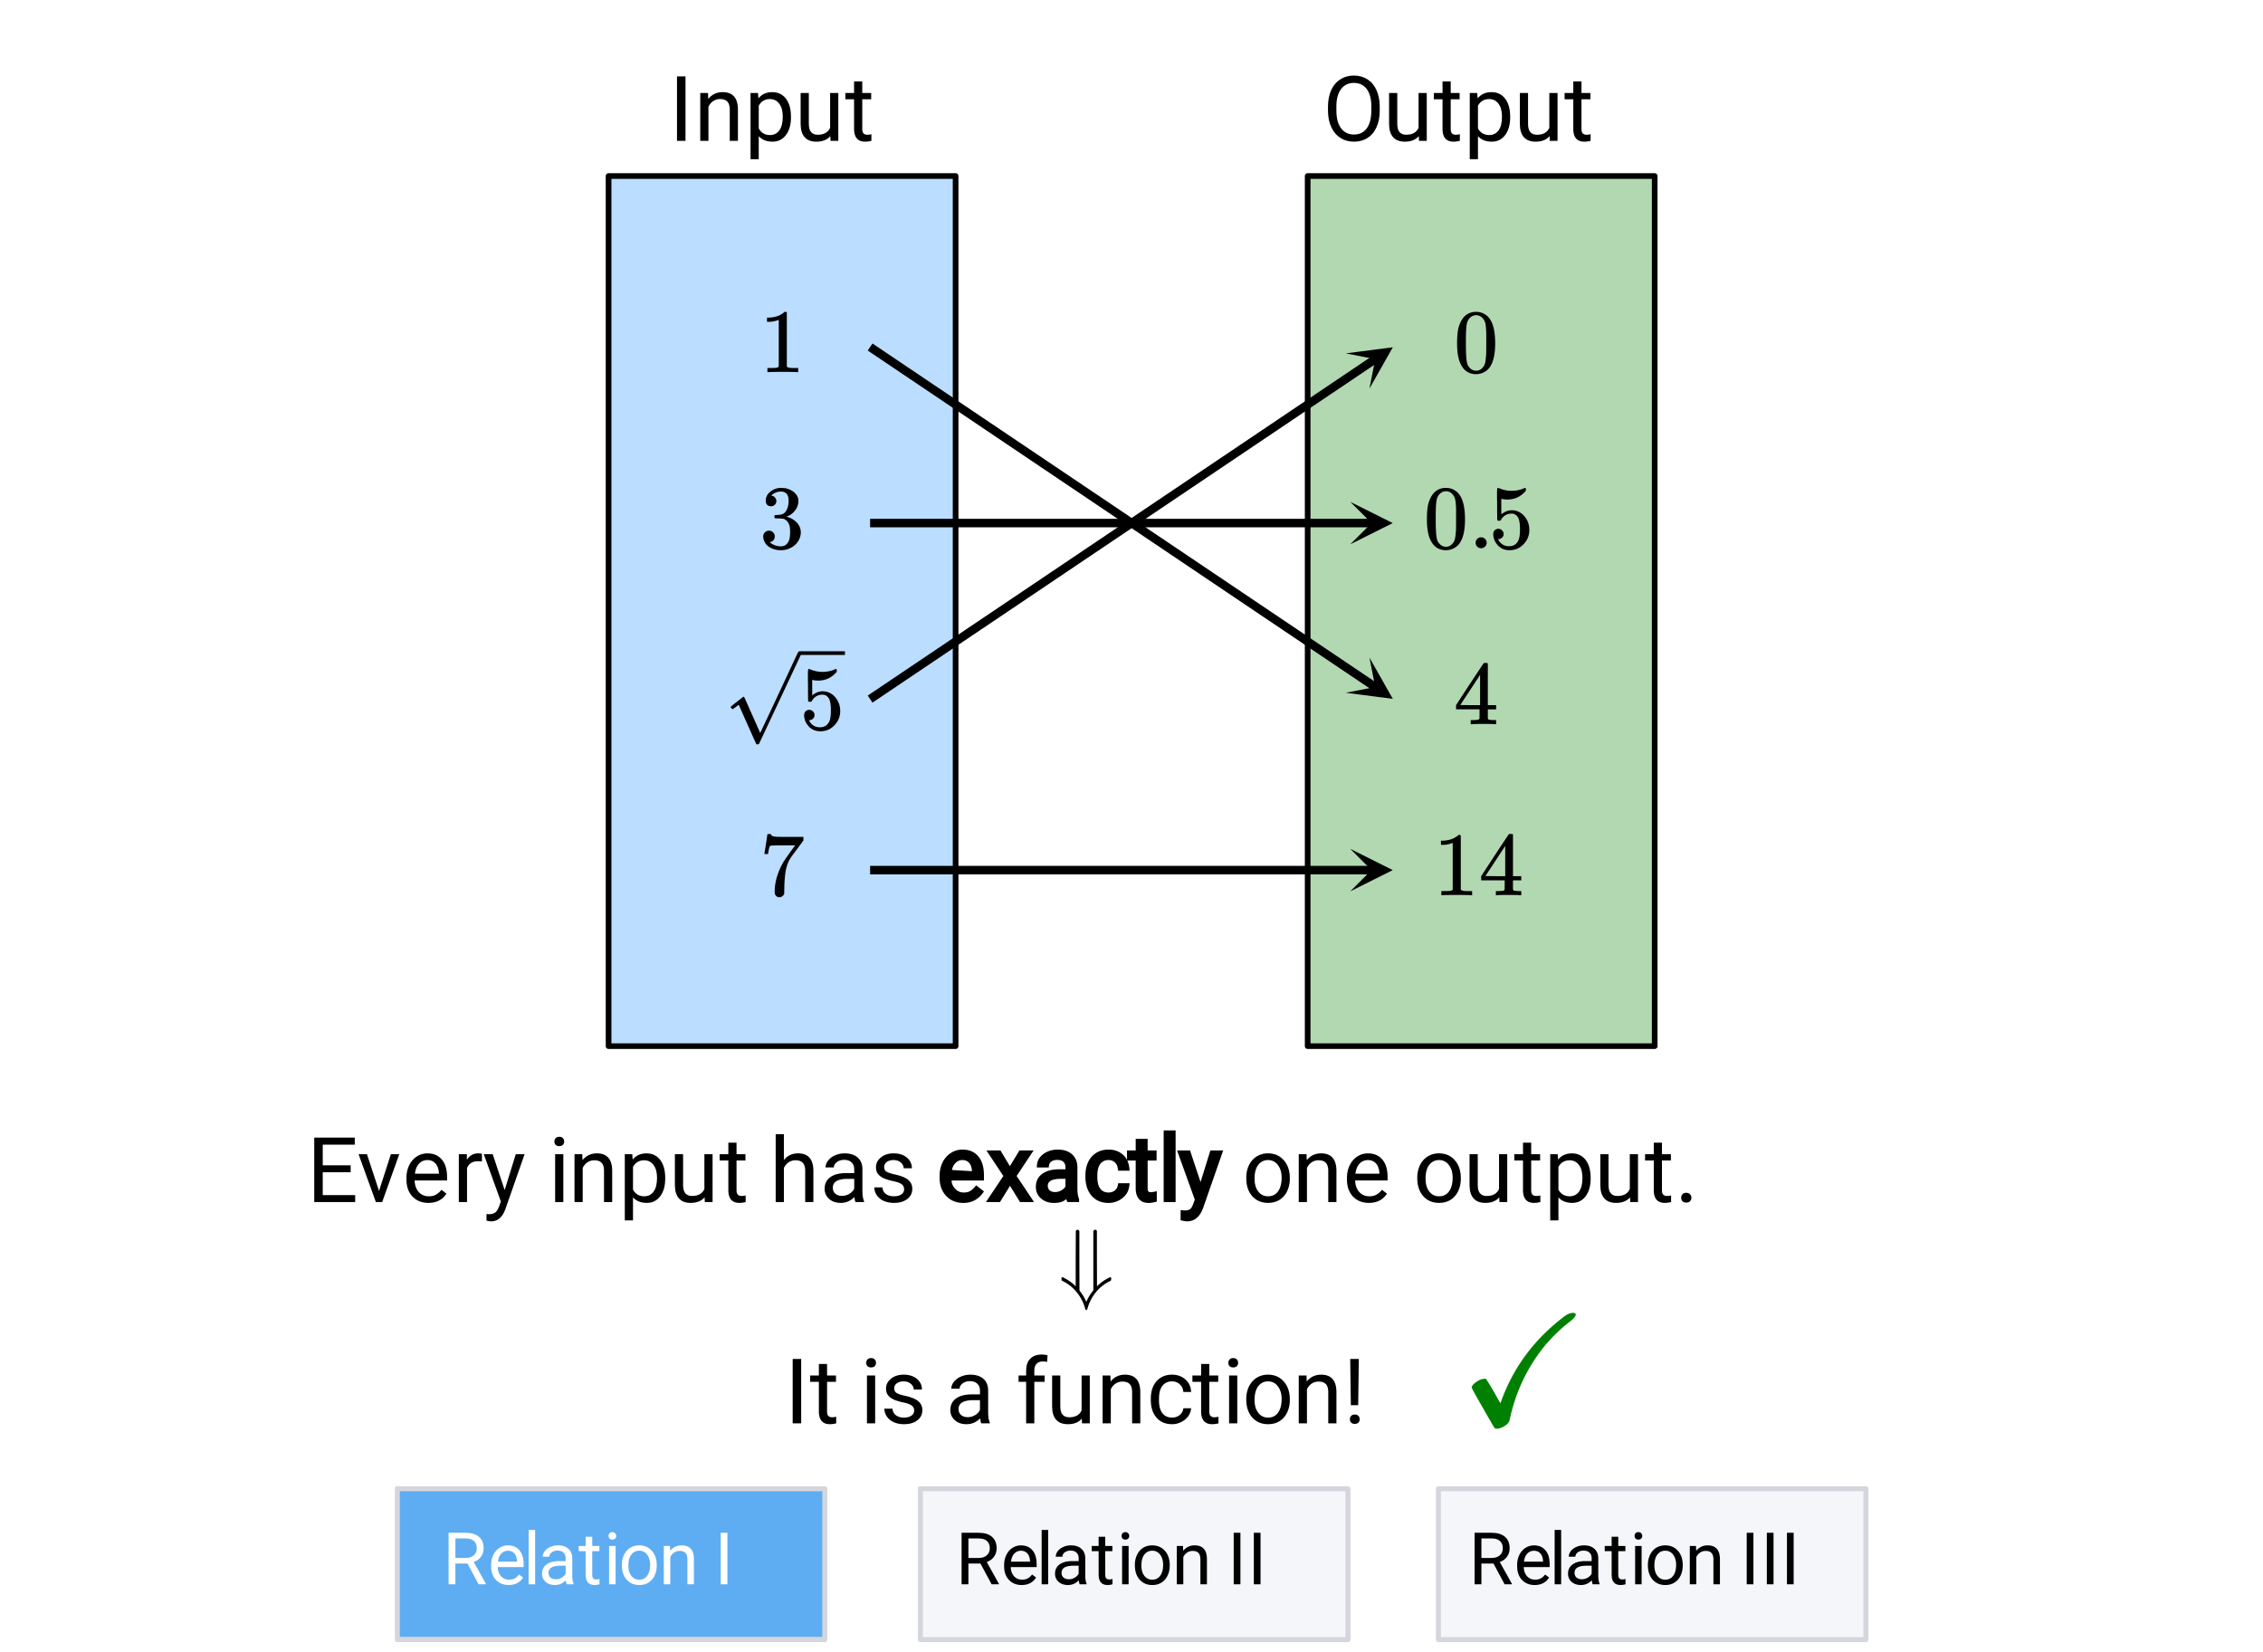 <svg xmlns="http://www.w3.org/2000/svg" xmlns:xlink="http://www.w3.org/1999/xlink" width="449.28" height="328" viewBox="0 0 336.96 246"><defs><symbol overflow="visible" id="h"><path d="M2.469 0H1.203v-9.594H2.47zm0 0"/></symbol><symbol overflow="visible" id="i"><path d="M2.078-7.125l.031.89C2.66-6.91 3.375-7.25 4.25-7.25c1.5 0 2.258.852 2.281 2.547V0H5.313v-4.719c-.012-.508-.133-.883-.36-1.125-.23-.25-.59-.375-1.078-.375a1.8 1.8 0 0 0-1.047.313c-.293.21-.523.484-.687.828V0H.92v-7.125zm0 0"/></symbol><symbol overflow="visible" id="j"><path d="M6.938-3.484c0 1.086-.25 1.96-.75 2.625-.493.656-1.157.984-2 .984-.868 0-1.547-.27-2.047-.813v3.422H.92v-9.859h1.11l.063.797c.5-.613 1.187-.922 2.062-.922.852 0 1.532.324 2.032.969.5.648.75 1.543.75 2.687zm-1.22-.141c0-.8-.171-1.43-.515-1.89-.344-.47-.812-.704-1.406-.704-.742 0-1.293.328-1.656.985v3.39c.363.657.921.985 1.671.985.583 0 1.047-.227 1.391-.688.344-.469.516-1.16.516-2.078zm0 0"/></symbol><symbol overflow="visible" id="k"><path d="M5.313-.703c-.47.555-1.165.828-2.079.828-.761 0-1.34-.219-1.734-.656C1.102-.97.898-1.617.89-2.484v-4.641h1.22v4.61c0 1.074.44 1.609 1.328 1.609.925 0 1.539-.344 1.843-1.031v-5.188H6.5V0H5.344zm0 0"/></symbol><symbol overflow="visible" id="l"><path d="M2.578-8.844v1.719h1.328v.938H2.578v4.421c0 .282.055.496.172.641.125.148.328.219.61.219.132 0 .328-.024.578-.078V0A3.824 3.824 0 0 1 3 .125c-.543 0-.953-.16-1.234-.484-.274-.332-.407-.801-.407-1.407v-4.421H.063v-.938h1.296v-1.719zm0 0"/></symbol><symbol overflow="visible" id="m"><path d="M8.484-4.484c0 .937-.164 1.761-.484 2.468-.313.7-.762 1.23-1.344 1.594-.574.367-1.246.547-2.015.547-.75 0-1.418-.18-2-.547-.586-.375-1.04-.906-1.36-1.594C.957-2.703.79-3.492.781-4.39v-.703c0-.914.156-1.726.469-2.437.32-.707.773-1.25 1.36-1.625.593-.375 1.265-.563 2.015-.563.77 0 1.445.188 2.031.563.582.367 1.032.902 1.344 1.61.32.71.484 1.526.484 2.452zm-1.25-.625c0-1.133-.23-2.004-.687-2.61-.461-.601-1.102-.906-1.922-.906-.793 0-1.422.305-1.89.906-.462.606-.696 1.45-.704 2.532v.703c0 1.105.227 1.976.688 2.609.469.625 1.11.938 1.922.938.812 0 1.441-.297 1.89-.891.446-.594.68-1.445.703-2.563zm0 0"/></symbol><symbol overflow="visible" id="v"><path d="M6.531-4.438H2.375v3.407h4.828V0H1.11v-9.594h6.032v1.047H2.375v3.078h4.156zm0 0"/></symbol><symbol overflow="visible" id="w"><path d="M3.266-1.656L5.03-7.125h1.25L3.734 0h-.937L.219-7.125h1.25zm0 0"/></symbol><symbol overflow="visible" id="x"><path d="M3.875.125c-.969 0-1.758-.313-2.36-.938C.91-1.445.61-2.296.61-3.358v-.235c0-.695.133-1.32.407-1.875.27-.562.644-1 1.125-1.312a2.9 2.9 0 0 1 1.593-.469c.914 0 1.63.309 2.141.922.52.605.781 1.476.781 2.61v.5H1.828c.02.71.223 1.28.61 1.718.394.43.894.64 1.5.64.437 0 .8-.085 1.093-.265.301-.176.567-.41.797-.703l.734.578C5.97-.332 5.07.125 3.876.125zm-.14-6.375c-.5 0-.919.18-1.25.531-.337.356-.54.856-.61 1.5h3.563v-.093c-.032-.614-.2-1.086-.5-1.422-.305-.344-.704-.516-1.204-.516zm0 0"/></symbol><symbol overflow="visible" id="y"><path d="M4.36-6.031a3.454 3.454 0 0 0-.594-.047c-.805 0-1.344.34-1.625 1.016V0H.92v-7.125H2.11l.016.828c.395-.633.96-.953 1.703-.953.238 0 .414.031.531.094zm0 0"/></symbol><symbol overflow="visible" id="z"><path d="M3.25-1.781l1.656-5.344H6.22L3.344 1.094c-.438 1.187-1.14 1.781-2.11 1.781L1 2.859l-.453-.093V1.78l.328.032c.414 0 .738-.086.969-.25.226-.168.422-.477.578-.922l.265-.72L.142-7.124h1.328zm0 0"/></symbol><symbol overflow="visible" id="B"><path d="M2.25 0H1.031v-7.125H2.25zM.922-9.016c0-.195.062-.363.187-.5.125-.132.301-.203.532-.203.238 0 .421.07.546.203a.716.716 0 0 1 .188.5c0 .2-.063.368-.188.5-.124.125-.308.188-.546.188-.23 0-.407-.063-.532-.188a.703.703 0 0 1-.187-.5zm0 0"/></symbol><symbol overflow="visible" id="C"><path d="M2.14-6.266c.54-.656 1.243-.984 2.11-.984 1.5 0 2.258.852 2.281 2.547V0H5.313v-4.719c-.012-.508-.133-.883-.36-1.125-.23-.25-.59-.375-1.078-.375a1.8 1.8 0 0 0-1.047.313c-.293.21-.523.484-.687.828V0H.92v-10.11h1.22zm0 0"/></symbol><symbol overflow="visible" id="D"><path d="M5.313 0c-.063-.133-.118-.383-.157-.75-.574.586-1.25.875-2.031.875-.71 0-1.29-.195-1.734-.594a1.908 1.908 0 0 1-.672-1.5c0-.75.281-1.328.844-1.734.562-.406 1.351-.61 2.375-.61h1.187v-.562c0-.426-.133-.766-.39-1.016-.25-.257-.622-.39-1.11-.39-.438 0-.805.117-1.094.343-.293.22-.437.481-.437.782H.859c0-.352.125-.692.375-1.016a2.587 2.587 0 0 1 1.032-.781c.437-.195.91-.297 1.421-.297.82 0 1.47.203 1.938.61.469.406.707.976.719 1.702v3.266c0 .656.082 1.18.25 1.563V0zM3.296-.922c.383 0 .75-.098 1.094-.297.343-.195.586-.457.734-.781v-1.453h-.953c-1.492 0-2.234.437-2.234 1.312 0 .375.125.672.375.891.257.219.585.328.984.328zm0 0"/></symbol><symbol overflow="visible" id="E"><path d="M5.063-1.89c0-.333-.125-.587-.375-.766-.243-.188-.672-.344-1.297-.469-.618-.133-1.106-.29-1.47-.469-.355-.187-.62-.406-.796-.656-.168-.258-.25-.566-.25-.922 0-.582.242-1.07.734-1.469.489-.406 1.118-.609 1.891-.609.813 0 1.469.21 1.969.625.5.418.75.95.75 1.594H5c0-.332-.148-.617-.438-.86-.28-.238-.636-.359-1.062-.359-.438 0-.781.102-1.031.297a.89.89 0 0 0-.375.75c0 .293.113.516.344.672.226.148.644.289 1.25.422.613.136 1.109.296 1.484.484s.648.418.828.688c.188.261.281.585.281.968 0 .637-.258 1.149-.765 1.532-.5.374-1.157.562-1.97.562-.573 0-1.077-.102-1.515-.297A2.397 2.397 0 0 1 1-1.016a2.028 2.028 0 0 1-.375-1.171h1.219c.02.406.18.73.484.968.313.242.719.36 1.219.36.457 0 .82-.094 1.094-.282.28-.187.421-.437.421-.75zm0 0"/></symbol><symbol overflow="visible" id="F"><path d="M.594-3.625c0-.695.133-1.32.406-1.875.281-.563.664-.992 1.156-1.297a3.127 3.127 0 0 1 1.672-.453c.969 0 1.75.34 2.344 1.016.601.668.906 1.558.906 2.671v.079c0 .699-.137 1.324-.406 1.875A3.067 3.067 0 0 1 5.547-.33c-.492.306-1.059.454-1.703.454-.969 0-1.758-.332-2.36-1-.593-.676-.89-1.566-.89-2.672zm1.234.14c0 .794.18 1.43.547 1.907.363.48.852.719 1.469.719.625 0 1.113-.239 1.469-.72.363-.487.546-1.171.546-2.046 0-.781-.187-1.41-.562-1.89a1.746 1.746 0 0 0-1.469-.735c-.594 0-1.078.242-1.453.719-.367.48-.547 1.164-.547 2.047zm0 0"/></symbol><symbol overflow="visible" id="G"><path d="M.953-.64c0-.208.063-.38.188-.516.125-.145.312-.219.562-.219.25 0 .438.074.563.219a.713.713 0 0 1 .203.515.7.7 0 0 1-.203.516c-.125.133-.313.203-.563.203-.25 0-.437-.07-.562-.203a.722.722 0 0 1-.188-.516zm0 0"/></symbol><symbol overflow="visible" id="I"><path d="M1.516 0v-6.188H.39v-.937h1.125v-.734c0-.758.203-1.348.609-1.766.414-.414.992-.625 1.734-.625.282 0 .563.04.844.11l-.062.984c-.211-.04-.43-.063-.657-.063-.398 0-.703.121-.921.36-.22.23-.329.558-.329.984v.75h1.532v.938H2.734V0zm0 0"/></symbol><symbol overflow="visible" id="J"><path d="M3.781-.86c.438 0 .817-.128 1.14-.39.321-.27.5-.602.532-1H6.61a2.279 2.279 0 0 1-.421 1.172 2.78 2.78 0 0 1-1.047.875c-.43.219-.883.328-1.36.328-.969 0-1.742-.32-2.312-.969C.895-1.488.609-2.375.609-3.5v-.203c0-.688.125-1.3.375-1.844.258-.539.625-.957 1.094-1.25.477-.3 1.04-.453 1.688-.453.8 0 1.468.242 2 .719.53.468.812 1.09.843 1.86H5.453c-.031-.458-.203-.833-.516-1.126-.312-.3-.703-.453-1.171-.453-.618 0-1.094.227-1.438.672-.336.437-.5 1.078-.5 1.922v.234c0 .824.164 1.461.5 1.906.344.438.828.657 1.453.657zm0 0"/></symbol><symbol overflow="visible" id="K"><path d="M2.281-2.703H1.187l-.093-6.89h1.281zM1.047-.61c0-.196.062-.364.187-.5.125-.133.301-.204.532-.204.238 0 .421.07.546.204a.716.716 0 0 1 .188.5c0 .199-.063.367-.188.5-.124.125-.308.187-.546.187-.23 0-.407-.062-.532-.187a.703.703 0 0 1-.187-.5zm0 0"/></symbol><symbol overflow="visible" id="n"><path d="M5.61 0c-.157-.031-.872-.047-2.141-.047C2.207-.047 1.5-.03 1.344 0h-.157v-.625h.344c.52 0 .86-.008 1.016-.031.07-.008.18-.067.328-.172v-6.969c-.023 0-.059.016-.11.047a4.134 4.134 0 0 1-1.39.25h-.25v-.625h.25c.758-.02 1.39-.188 1.89-.5a2.46 2.46 0 0 0 .422-.313c.008-.03.063-.046.157-.046a.36.36 0 0 1 .234.078v8.078c.133.137.43.203.89.203h.798V0zm0 0"/></symbol><symbol overflow="visible" id="o"><path d="M1.297-7.89c.5-.727 1.187-1.094 2.062-1.094.657 0 1.227.226 1.72.671.25.243.456.547.624.922.332.75.5 1.778.5 3.079 0 1.398-.195 2.46-.578 3.187-.25.523-.621.902-1.11 1.14a2.534 2.534 0 0 1-1.14.282c-1.031 0-1.79-.473-2.266-1.422-.386-.727-.578-1.79-.578-3.188 0-.832.051-1.519.156-2.062a4.48 4.48 0 0 1 .61-1.516zm3.031-.157a1.24 1.24 0 0 0-.953-.437c-.375 0-.7.148-.969.437-.199.211-.336.465-.406.766-.074.293-.121.797-.14 1.515 0 .063-.008.246-.016.547v.735c0 .855.008 1.453.031 1.796.031.637.082 1.09.156 1.36.07.273.207.508.406.703.25.273.563.406.938.406.363 0 .664-.133.906-.406.196-.195.332-.43.407-.703.07-.27.128-.723.171-1.36.008-.343.016-.94.016-1.796v-.735-.547c-.023-.718-.07-1.222-.14-1.515-.075-.301-.212-.555-.407-.766zm0 0"/></symbol><symbol overflow="visible" id="p"><path d="M1.719-6.25c-.25 0-.446-.07-.578-.219a.863.863 0 0 1-.204-.593c0-.508.196-.938.594-1.282a2.566 2.566 0 0 1 1.407-.625h.203c.312 0 .507.008.593.016.301.043.602.137.907.281.593.305.968.727 1.125 1.266.02.093.03.218.03.375 0 .523-.167.996-.5 1.422-.323.418-.73.714-1.218.89-.055.024-.055.04 0 .047.008 0 .05.012.125.031.55.157 1.016.446 1.39.86.376.418.563.89.563 1.422 0 .367-.086.718-.25 1.062-.218.461-.574.84-1.062 1.14-.492.302-1.04.454-1.64.454-.595 0-1.122-.125-1.579-.375-.46-.25-.766-.586-.922-1.016a1.45 1.45 0 0 1-.14-.656c0-.25.082-.453.25-.61a.831.831 0 0 1 .609-.25c.25 0 .453.087.61.25.163.169.25.372.25.61 0 .21-.063.39-.188.547a.768.768 0 0 1-.469.281l-.094.031c.489.407 1.047.61 1.672.61.5 0 .875-.239 1.125-.719.156-.29.234-.742.234-1.36v-.265c0-.852-.292-1.426-.875-1.719-.124-.05-.398-.082-.812-.093l-.563-.016-.046-.031c-.024-.02-.032-.086-.032-.204 0-.113.008-.18.032-.203.03-.03.054-.046.078-.046.25 0 .508-.02.781-.063.395-.05.695-.27.906-.656.207-.395.313-.867.313-1.422 0-.582-.157-.973-.469-1.172a1.131 1.131 0 0 0-.64-.188c-.45 0-.844.122-1.188.36l-.125.094a.671.671 0 0 0-.094.109l-.047.047a.88.88 0 0 0 .094.031c.176.024.328.11.453.266.125.148.188.32.188.515a.715.715 0 0 1-.235.547.76.76 0 0 1-.562.219zm0 0"/></symbol><symbol overflow="visible" id="q"><path d="M1.047-.813a.79.79 0 0 1 .234-.578.783.783 0 0 1 .578-.234.79.79 0 0 1 .594.25c.156.156.235.34.235.547a.784.784 0 0 1-.25.594.767.767 0 0 1-.563.234.832.832 0 0 1-.594-.234.815.815 0 0 1-.234-.579zm0 0"/></symbol><symbol overflow="visible" id="r"><path d="M1.438-2.89a.72.72 0 0 1 .546.234.72.72 0 0 1 .235.547c0 .21-.078.386-.235.53a.73.73 0 0 1-.515.22h-.094l.047.062c.133.293.336.531.61.719.28.187.609.281.984.281.644 0 1.101-.27 1.375-.812.175-.332.265-.907.265-1.72 0-.925-.125-1.55-.375-1.874-.23-.3-.515-.453-.86-.453-.698 0-1.23.308-1.593.922a.312.312 0 0 1-.094.125.761.761 0 0 1-.203.015c-.148 0-.23-.031-.25-.093-.023-.032-.031-.817-.031-2.36 0-.258-.008-.57-.016-.937v-.72c0-.5.032-.75.094-.75a.047.047 0 0 1 .047-.03l.25.078a4.646 4.646 0 0 0 3.625-.016.402.402 0 0 1 .172-.062c.07 0 .11.086.11.25v.171C4.8-7.686 3.878-7.25 2.765-7.25c-.282 0-.532-.023-.75-.078l-.141-.031v2.312c.508-.406 1.035-.61 1.578-.61.164 0 .348.024.547.063.602.157 1.094.5 1.469 1.032.383.523.578 1.14.578 1.859 0 .812-.29 1.515-.86 2.11-.562.593-1.261.89-2.093.89C2.52.297 2.035.14 1.64-.172a1.618 1.618 0 0 1-.438-.453C.93-.945.758-1.348.687-1.828c0-.02-.007-.055-.015-.11v-.14c0-.25.07-.445.219-.594a.745.745 0 0 1 .546-.219zm0 0"/></symbol><symbol overflow="visible" id="t"><path d="M6.234 0c-.125-.031-.71-.047-1.75-.047-1.074 0-1.671.016-1.796.047h-.126v-.625h.422c.383-.008.618-.031.704-.063a.286.286 0 0 0 .171-.14c.008-.008.016-.25.016-.719v-.672h-3.5v-.625l2.031-3.11A431.58 431.58 0 0 1 4.5-9.108c.02-.008.113-.016.281-.016h.25l.078.078v6.203h1.235v.625H5.109V-.89a.25.25 0 0 0 .079.157c.07.062.328.101.765.109h.39V0zm-2.28-2.844v-4.5L1-2.859l1.469.015zm0 0"/></symbol><symbol overflow="visible" id="u"><path d="M.734-6.172C.742-6.192.82-6.68.97-7.64l.219-1.453c0-.008.085-.015.265-.015h.266v.046c0 .094.066.172.203.235.133.062.367.105.703.125.344.012 1.102.015 2.281.015h1.64v.532l-.921 1.25c-.137.187-.293.398-.469.625l-.39.531a7.378 7.378 0 0 0-.157.234c-.468.73-.746 1.704-.828 2.922-.043.375-.07.883-.078 1.516 0 .125-.008.258-.015.39v.438a.62.62 0 0 1-.266.375.674.674 0 0 1-.438.172.692.692 0 0 1-.53-.219c-.126-.144-.188-.351-.188-.625 0-.125.015-.379.046-.765.133-1.208.555-2.426 1.266-3.657.176-.281.55-.82 1.125-1.625l.625-.843h-1.25c-1.574 0-2.398.027-2.469.078-.043.023-.093.12-.156.296a3.92 3.92 0 0 0-.125.625c-.023.157-.039.247-.047.266v.031H.734zm0 0"/></symbol><symbol overflow="visible" id="H"><path d="M5.406-9.36c.102 0 .196.06.282.172v4.126l.015 4.125.156-.157c.47-.437.993-.8 1.579-1.093.113-.07.195-.11.25-.11.019 0 .062.031.125.094v.187c0 .106-.012.172-.032.204a.876.876 0 0 1-.172.109A6.264 6.264 0 0 0 5.531-.047a6.69 6.69 0 0 0-1.25 2.438c-.043.144-.101.218-.172.218-.074 0-.132-.074-.171-.218a6.459 6.459 0 0 0-1.25-2.438A6.17 6.17 0 0 0 .624-1.703a.729.729 0 0 1-.188-.11.742.742 0 0 1-.015-.203v-.187c.062-.063.101-.094.125-.094.05 0 .133.04.25.11a7.058 7.058 0 0 1 1.578 1.093l.156.157v-4.125l.016-4.125c.094-.114.18-.172.265-.172.083 0 .172.062.266.187v4.422l.016 4.406.11.188a6.7 6.7 0 0 1 .905 1.531c.02-.031.04-.074.063-.125a6.66 6.66 0 0 1 .86-1.422l.124-.172V-9.14c.063-.132.145-.207.25-.218zm0 0"/></symbol><symbol overflow="visible" id="L"><path d="M17.047-16.453c.27 0 .406.09.406.265 0 .063-.027.141-.078.235-.094.168-.324.406-.688.719-1.261.949-2.484 2.105-3.671 3.468-2.68 3.23-4.47 6.93-5.375 11.094A1.215 1.215 0 0 1 7.344 0c-.211.219-.477.406-.797.563-.324.156-.606.234-.844.234-.187 0-.32-.063-.39-.188-.055-.054-.625-1.039-1.72-2.968C2.5-4.242 1.954-5.25 1.954-5.375c0-.05.024-.11.078-.172.07-.187.281-.394.625-.625.438-.312.867-.469 1.297-.469.094 0 .192.09.297.266.113.168.438.7.969 1.594C5.883-3.594 6.227-3 6.25-3l.016-.078a.848.848 0 0 0 .062-.14c.02-.071.04-.141.063-.204 1.78-4.875 4.789-8.957 9.03-12.25.477-.406.9-.648 1.267-.734.113-.032.234-.047.359-.047zm0 0"/></symbol><symbol overflow="visible" id="M"><path d="M3.703-3.094H1.906V0H.891v-7.672h2.53c.864 0 1.524.2 1.985.594.469.398.703.969.703 1.719 0 .48-.132.898-.39 1.25-.25.355-.61.62-1.078.796l1.812 3.25V0H5.36zm-1.797-.828h1.547c.5 0 .895-.129 1.188-.39.3-.258.453-.61.453-1.047 0-.47-.14-.829-.422-1.079-.281-.257-.688-.39-1.219-.39H1.906zm0 0"/></symbol><symbol overflow="visible" id="N"><path d="M3.094.11c-.774 0-1.403-.255-1.89-.766-.481-.508-.72-1.188-.72-2.031v-.188c0-.563.11-1.063.329-1.5.218-.445.519-.797.906-1.047.383-.25.804-.375 1.265-.375.739 0 1.313.246 1.72.734.413.481.624 1.18.624 2.094v.406h-3.86c.009.555.173 1.008.485 1.36.313.344.711.516 1.203.516.344 0 .633-.067.875-.204.239-.144.446-.332.625-.562L5.25-1C4.77-.258 4.05.11 3.094.11zM2.984-5c-.398 0-.73.148-1 .438-.261.28-.421.68-.484 1.187h2.844v-.063c-.024-.5-.153-.882-.39-1.156C3.71-4.864 3.39-5 2.983-5zm0 0"/></symbol><symbol overflow="visible" id="O"><path d="M1.797 0H.828v-8.094h.969zm0 0"/></symbol><symbol overflow="visible" id="P"><path d="M4.25 0c-.055-.113-.102-.313-.14-.594-.45.469-.985.703-1.61.703-.563 0-1.027-.156-1.39-.468a1.567 1.567 0 0 1-.532-1.22c0-.593.223-1.05.672-1.374.445-.332 1.082-.5 1.906-.5h.938v-.453c0-.332-.106-.598-.313-.797-.199-.207-.496-.313-.89-.313-.344 0-.637.09-.875.266-.23.18-.344.39-.344.64H.688c0-.288.097-.566.296-.827.207-.27.485-.477.829-.625a2.72 2.72 0 0 1 1.14-.235c.656 0 1.164.168 1.531.5.375.324.57.774.594 1.344v2.625c0 .523.067.937.203 1.25V0zM2.64-.75c.301 0 .587-.078.86-.234.281-.157.477-.36.594-.61v-1.172h-.75c-1.2 0-1.797.352-1.797 1.047 0 .305.098.543.297.719.207.168.472.25.797.25zm0 0"/></symbol><symbol overflow="visible" id="Q"><path d="M2.063-7.078v1.375h1.062v.766H2.062v3.53c0 .231.047.403.141.516.094.118.254.172.485.172.113 0 .265-.023.453-.078V0c-.25.07-.496.11-.735.11-.437 0-.773-.13-1-.391-.218-.27-.328-.645-.328-1.125v-3.532H.047v-.765h1.031v-1.375zm0 0"/></symbol><symbol overflow="visible" id="R"><path d="M1.797 0H.828v-5.703h.969zM.75-7.203c0-.156.047-.285.14-.39.094-.114.235-.173.422-.173.188 0 .329.059.422.172a.542.542 0 0 1 .157.39c0 .157-.055.29-.157.391-.093.106-.234.157-.421.157-.188 0-.329-.051-.422-.157a.558.558 0 0 1-.141-.39zm0 0"/></symbol><symbol overflow="visible" id="S"><path d="M.484-2.906c0-.551.11-1.051.329-1.5.218-.446.519-.79.906-1.032.394-.238.843-.359 1.343-.359.782 0 1.41.274 1.891.813.477.53.719 1.242.719 2.125v.078c0 .554-.11 1.054-.328 1.5A2.45 2.45 0 0 1 4.437-.25c-.398.242-.851.36-1.359.36-.773 0-1.398-.266-1.875-.797-.48-.54-.719-1.254-.719-2.141zm.97.125c0 .625.144 1.133.437 1.515.3.387.695.579 1.187.579.488 0 .879-.192 1.172-.579.29-.394.438-.941.438-1.64 0-.625-.153-1.13-.454-1.516A1.405 1.405 0 0 0 3.063-5c-.481 0-.872.195-1.172.578-.293.375-.438.922-.438 1.64zm0 0"/></symbol><symbol overflow="visible" id="T"><path d="M1.656-5.703l.032.719a2.093 2.093 0 0 1 1.703-.813c1.207 0 1.816.68 1.828 2.031V0H4.25v-3.766c-.012-.414-.11-.718-.297-.906-.18-.195-.465-.297-.86-.297-.312 0-.59.086-.827.25-.243.168-.43.387-.563.657V0H.734v-5.703zm0 0"/></symbol><symbol overflow="visible" id="V"><path d="M1.969 0h-1v-7.672h1zm0 0"/></symbol><clipPath id="a"><path d="M0 0h336.96v245.637H0zm0 0"/></clipPath><clipPath id="b"><path d="M200 97h8v8h-8zm0 0"/></clipPath><clipPath id="c"><path d="M203.91 97.91l22.117 14.887-14.886 22.113-22.114-14.883zm0 0"/></clipPath><clipPath id="d"><path d="M201.059 74.727H208V82h-6.941zm0 0"/></clipPath><clipPath id="e"><path d="M200 51h8v7h-8zm0 0"/></clipPath><clipPath id="f"><path d="M200.383 52.617L222.5 37.73l14.883 22.114L215.27 74.73zm0 0"/></clipPath><clipPath id="g"><path d="M201.059 126.398H208V133h-6.941zm0 0"/></clipPath><clipPath id="s"><path d="M108 96h17.813v14.836H108zm0 0"/></clipPath></defs><g clip-path="url(#a)" fill="#fff"><path d="M0 0h336.96v246H0z"/><path d="M0 0h336.96v246H0z"/></g><path d="M142.29 26.21l.288 129.4-51.96.16.112-129.836zm0 0" fill="#1e90ff" fill-opacity=".302"/><path d="M194.422 25.934v129.675h51.848V25.934zm0 0" fill="green" fill-opacity=".302"/><path d="M142.29 155.77H90.616M90.617 155.77V26.21M90.617 26.21h51.672M142.29 26.21v129.56M194.711 155.77h51.672M246.383 155.77V26.21M246.383 26.21H194.71M194.711 26.21v129.56" fill="none" stroke-width=".843" stroke-linecap="round" stroke="#000"/><path d="M129.559 51.672l75.261 50.66" fill="none" stroke-width="1.264" stroke="#000"/><g clip-path="url(#b)"><g clip-path="url(#c)"><path d="M203.91 97.91l3.48 6.149-7.007-.907 4.387-.855zm0 0"/></g></g><path d="M129.559 77.883h74.722" fill="none" stroke-width="1.264" stroke="#000"/><g clip-path="url(#d)"><path d="M201.059 74.727l6.32 3.156-6.32 3.16 3.16-3.16zm0 0"/></g><path d="M129.559 104.094l75.261-50.656" fill="none" stroke-width="1.264" stroke="#000"/><g clip-path="url(#e)"><g clip-path="url(#f)"><path d="M200.383 52.617l7.008-.91-3.48 6.152.859-4.386zm0 0"/></g></g><path d="M129.559 129.559h74.722" fill="none" stroke-width="1.264" stroke="#000"/><g clip-path="url(#g)"><path d="M201.059 126.398l6.32 3.16-6.32 3.16 3.16-3.16zm0 0"/></g><path d="M58.902 243.79h63.657v-22.466H58.902zm0 0" fill="#5eadf2"/><path d="M136.672 243.79h63.656v-22.466h-63.656zm0 0M214.441 243.79h63.657v-22.466H214.44zm0 0" fill="#f5f6fa"/><path d="M122.816 244.137v-22.465M122.816 221.672H59.164M59.164 221.672v22.465M59.164 244.137h63.652M200.703 244.137v-22.465M200.703 221.672h-63.656M137.047 221.672v22.465M137.047 244.137h63.656M277.836 244.137v-22.465M277.836 221.672h-63.652M214.184 221.672v22.465M214.184 244.137h63.652" fill="none" stroke-linecap="round" stroke="#d5d6dd" stroke-width=".749"/><use xlink:href="#h" x="99.602" y="20.969"/><use xlink:href="#i" x="103.347" y="20.969"/><use xlink:href="#j" x="110.836" y="20.969"/><use xlink:href="#k" x="118.324" y="20.969"/><use xlink:href="#l" x="125.813" y="20.969"/><use xlink:href="#m" x="196.958" y="20.969"/><use xlink:href="#k" x="205.944" y="20.969"/><use xlink:href="#l" x="213.433" y="20.969"/><use xlink:href="#j" x="217.927" y="20.969"/><use xlink:href="#k" x="225.416" y="20.969"/><use xlink:href="#l" x="232.904" y="20.969"/><use xlink:href="#n" x="113.082" y="55.418"/><use xlink:href="#o" x="216.429" y="55.418"/><use xlink:href="#p" x="113.082" y="81.629"/><use xlink:href="#o" x="211.936" y="81.629"/><use xlink:href="#q" x="218.676" y="81.629"/><use xlink:href="#r" x="221.671" y="81.629"/><use xlink:href="#r" x="119.062" y="108.589"/><g clip-path="url(#s)"><path d="M109.121 105.594c-.035 0-.098-.04-.183-.114-.079-.07-.13-.136-.13-.19 0-.028.008-.048.016-.056.016-.039.32-.289.91-.75.594-.46.887-.699.895-.707a.094.094 0 0 1 .07-.027c.063 0 .117.043.16.137.043.093 2.332 5.242 2.332 5.242.008 0 .477-.984 1.403-2.953.926-1.969 1.851-3.953 2.781-5.95.93-1.996 1.41-3.019 1.438-3.066.07-.129.16-.191.269-.191h5380.063v.554H119.235l-3.04 6.477-3.168 6.738c-.035.067-.12.098-.254.098-.082 0-.136-.016-.164-.043-.023-.027-2.613-5.852-2.613-5.852l-.875.653zm9.961-8.625h5391.305v.554H119.082zm0 0"/></g><use xlink:href="#t" x="216.429" y="107.84"/><use xlink:href="#u" x="113.082" y="133.302"/><use xlink:href="#n" x="213.433" y="133.302"/><use xlink:href="#t" x="220.173" y="133.302"/><use xlink:href="#v" x="45.682" y="178.984"/><use xlink:href="#w" x="53.171" y="178.984"/><use xlink:href="#x" x="59.911" y="178.984"/><use xlink:href="#y" x="67.4" y="178.984"/><use xlink:href="#z" x="71.893" y="178.984"/><use xlink:href="#A" x="78.633" y="178.984"/><use xlink:href="#B" x="81.629" y="178.984"/><use xlink:href="#i" x="84.624" y="178.984"/><use xlink:href="#j" x="92.113" y="178.984"/><use xlink:href="#k" x="99.602" y="178.984"/><use xlink:href="#l" x="107.091" y="178.984"/><use xlink:href="#A" x="111.584" y="178.984"/><use xlink:href="#C" x="114.58" y="178.984"/><use xlink:href="#D" x="122.069" y="178.984"/><use xlink:href="#E" x="129.558" y="178.984"/><use xlink:href="#A" x="136.298" y="178.984"/><path d="M143.45 179.117c-1.044 0-1.895-.344-2.555-1.035-.66-.691-.989-1.605-.989-2.742v-.223c0-.75.145-1.422.434-2.02a3.462 3.462 0 0 1 1.23-1.41 3.114 3.114 0 0 1 1.727-.515c1.016 0 1.805.336 2.363 1.004.567.668.848 1.605.848 2.808v.79h-4.82c.011.44.187.847.53 1.226a1.68 1.68 0 0 0 1.298.563c.379 0 .699-.079.96-.231.262-.152.551-.434.868-.844l1.168.91c-.746 1.145-1.766 1.72-3.063 1.72zm-.153-6.387c-.41 0-.758.157-1.043.461-.285.305-.45.645-.496 1.02l3.16.187-.188.008c-.03-.547-.171-.965-.421-1.246-.246-.285-.586-.43-1.012-.43zm7.074.915l1.422-2.34h2.102l-2.516 3.8 2.59 3.88h-2.086l-1.492-2.415-1.489 2.414h-2.093l2.59-3.879-2.516-3.8h2.09zm8.574 5.34c-.136-.274-.199-.426-.187-.462-.36.395-.973.594-1.836.594-.774 0-1.414-.226-1.922-.672-.508-.449-.762-1.023-.762-1.715 0-.835.313-1.484.938-1.937.629-.457 1.484-.688 2.57-.688h.902v-.277c0-.348-.097-.621-.296-.82-.2-.2-.512-.297-.93-.297-.371 0-.676.086-.906.262-.23.172-.348.46-.348.863h-1.785c0-.606.144-1.094.43-1.469.289-.375.667-.668 1.136-.879.473-.21.988-.316 1.547-.316.89 0 1.594.23 2.117.691.524.461.793 1.094.813 1.895v3.281c0 .613.086 1.113.25 1.5v.445zm-1.847-1.489c.332 0 .648-.086.941-.258.297-.168.5-.367.61-.593v-1.118h-.672c-1.309 0-1.961.344-1.961 1.032 0 .296.097.527.293.691.195.164.46.246.789.246zm7.972.066c.368 0 .684-.109.953-.324.27-.218.426-.57.47-1.058h1.702c-.035.66-.199 1.191-.488 1.605-.285.406-.668.73-1.14.973-.473.238-.973.36-1.497.36-1.054 0-1.894-.352-2.52-1.06-.62-.706-.933-1.656-.933-2.847v-.207c0-.734.137-1.395.41-1.977a3.194 3.194 0 0 1 1.2-1.367c.523-.324 1.132-.488 1.835-.488.872 0 1.598.266 2.184.793.582.527.899 1.312.945 2.347h-1.703c-.043-.562-.195-.964-.457-1.21a1.351 1.351 0 0 0-.969-.372c-.527 0-.937.192-1.23.579-.293.382-.437.964-.437 1.742v.23c0 .758.144 1.328.433 1.707.293.383.707.575 1.242.575zm5.813-7.984v1.727h1.332v1.5h-1.332v4.136c0 .215.035.368.101.45.07.086.207.125.403.125.12 0 .406-.047.86-.145v1.547c-.481.133-.888.2-1.216.2-.633 0-1.11-.196-1.437-.583-.324-.39-.489-.922-.489-1.594v-4.136h-1.296v-1.5h1.296v-1.727zm4.164 9.406h-1.777v-10.668h1.777zm3.715-2.976l1.46-4.703h1.907l-2.996 8.593c-.488 1.309-1.285 1.961-2.39 1.961l-.255-.023-.695-.129v-1.52l.617.047c.348 0 .61-.066.793-.195.18-.133.336-.394.469-.781l.234-.633-2.64-7.32h1.93zm0 0"/><use xlink:href="#A" x="181.98" y="178.984"/><use xlink:href="#F" x="184.976" y="178.984"/><use xlink:href="#i" x="192.464" y="178.984"/><use xlink:href="#x" x="199.953" y="178.984"/><use xlink:href="#A" x="207.442" y="178.984"/><use xlink:href="#F" x="210.438" y="178.984"/><use xlink:href="#k" x="217.927" y="178.984"/><use xlink:href="#l" x="225.416" y="178.984"/><use xlink:href="#j" x="229.909" y="178.984"/><use xlink:href="#k" x="237.398" y="178.984"/><use xlink:href="#l" x="244.887" y="178.984"/><use xlink:href="#G" x="249.38" y="178.984"/><use xlink:href="#H" x="157.641" y="192.464"/><use xlink:href="#h" x="116.827" y="211.936"/><use xlink:href="#l" x="120.571" y="211.936"/><use xlink:href="#A" x="125.064" y="211.936"/><use xlink:href="#B" x="128.06" y="211.936"/><use xlink:href="#E" x="131.056" y="211.936"/><use xlink:href="#A" x="137.796" y="211.936"/><use xlink:href="#D" x="140.791" y="211.936"/><use xlink:href="#A" x="148.28" y="211.936"/><use xlink:href="#I" x="151.276" y="211.936"/><use xlink:href="#k" x="155.769" y="211.936"/><use xlink:href="#i" x="163.258" y="211.936"/><use xlink:href="#J" x="170.747" y="211.936"/><use xlink:href="#l" x="177.487" y="211.936"/><use xlink:href="#B" x="181.98" y="211.936"/><use xlink:href="#F" x="184.976" y="211.936"/><use xlink:href="#i" x="192.464" y="211.936"/><use xlink:href="#K" x="199.953" y="211.936"/><use xlink:href="#L" x="217.178" y="211.936" fill="green"/><use xlink:href="#M" x="65.902" y="235.9" fill="#fff"/><use xlink:href="#N" x="72.642" y="235.9" fill="#fff"/><use xlink:href="#O" x="77.884" y="235.9" fill="#fff"/><use xlink:href="#P" x="80.131" y="235.9" fill="#fff"/><use xlink:href="#Q" x="86.122" y="235.9" fill="#fff"/><use xlink:href="#R" x="89.867" y="235.9" fill="#fff"/><use xlink:href="#S" x="92.113" y="235.9" fill="#fff"/><use xlink:href="#T" x="98.104" y="235.9" fill="#fff"/><use xlink:href="#U" x="104.096" y="235.9" fill="#fff"/><use xlink:href="#V" x="106.342" y="235.9" fill="#fff"/><use xlink:href="#M" x="142.289" y="235.9"/><use xlink:href="#N" x="149.029" y="235.9"/><use xlink:href="#O" x="154.271" y="235.9"/><use xlink:href="#P" x="156.518" y="235.9"/><use xlink:href="#Q" x="162.509" y="235.9"/><use xlink:href="#R" x="166.253" y="235.9"/><use xlink:href="#S" x="168.5" y="235.9"/><use xlink:href="#T" x="174.491" y="235.9"/><use xlink:href="#U" x="180.482" y="235.9"/><use xlink:href="#V" x="182.729" y="235.9"/><use xlink:href="#V" x="185.724" y="235.9"/><use xlink:href="#M" x="218.676" y="235.9"/><use xlink:href="#N" x="225.416" y="235.9"/><use xlink:href="#O" x="230.658" y="235.9"/><use xlink:href="#P" x="232.904" y="235.9"/><use xlink:href="#Q" x="238.896" y="235.9"/><use xlink:href="#R" x="242.64" y="235.9"/><use xlink:href="#S" x="244.887" y="235.9"/><use xlink:href="#T" x="250.878" y="235.9"/><use xlink:href="#U" x="256.869" y="235.9"/><use xlink:href="#V" x="259.116" y="235.9"/><use xlink:href="#V" x="262.111" y="235.9"/><use xlink:href="#V" x="265.107" y="235.9"/></svg>